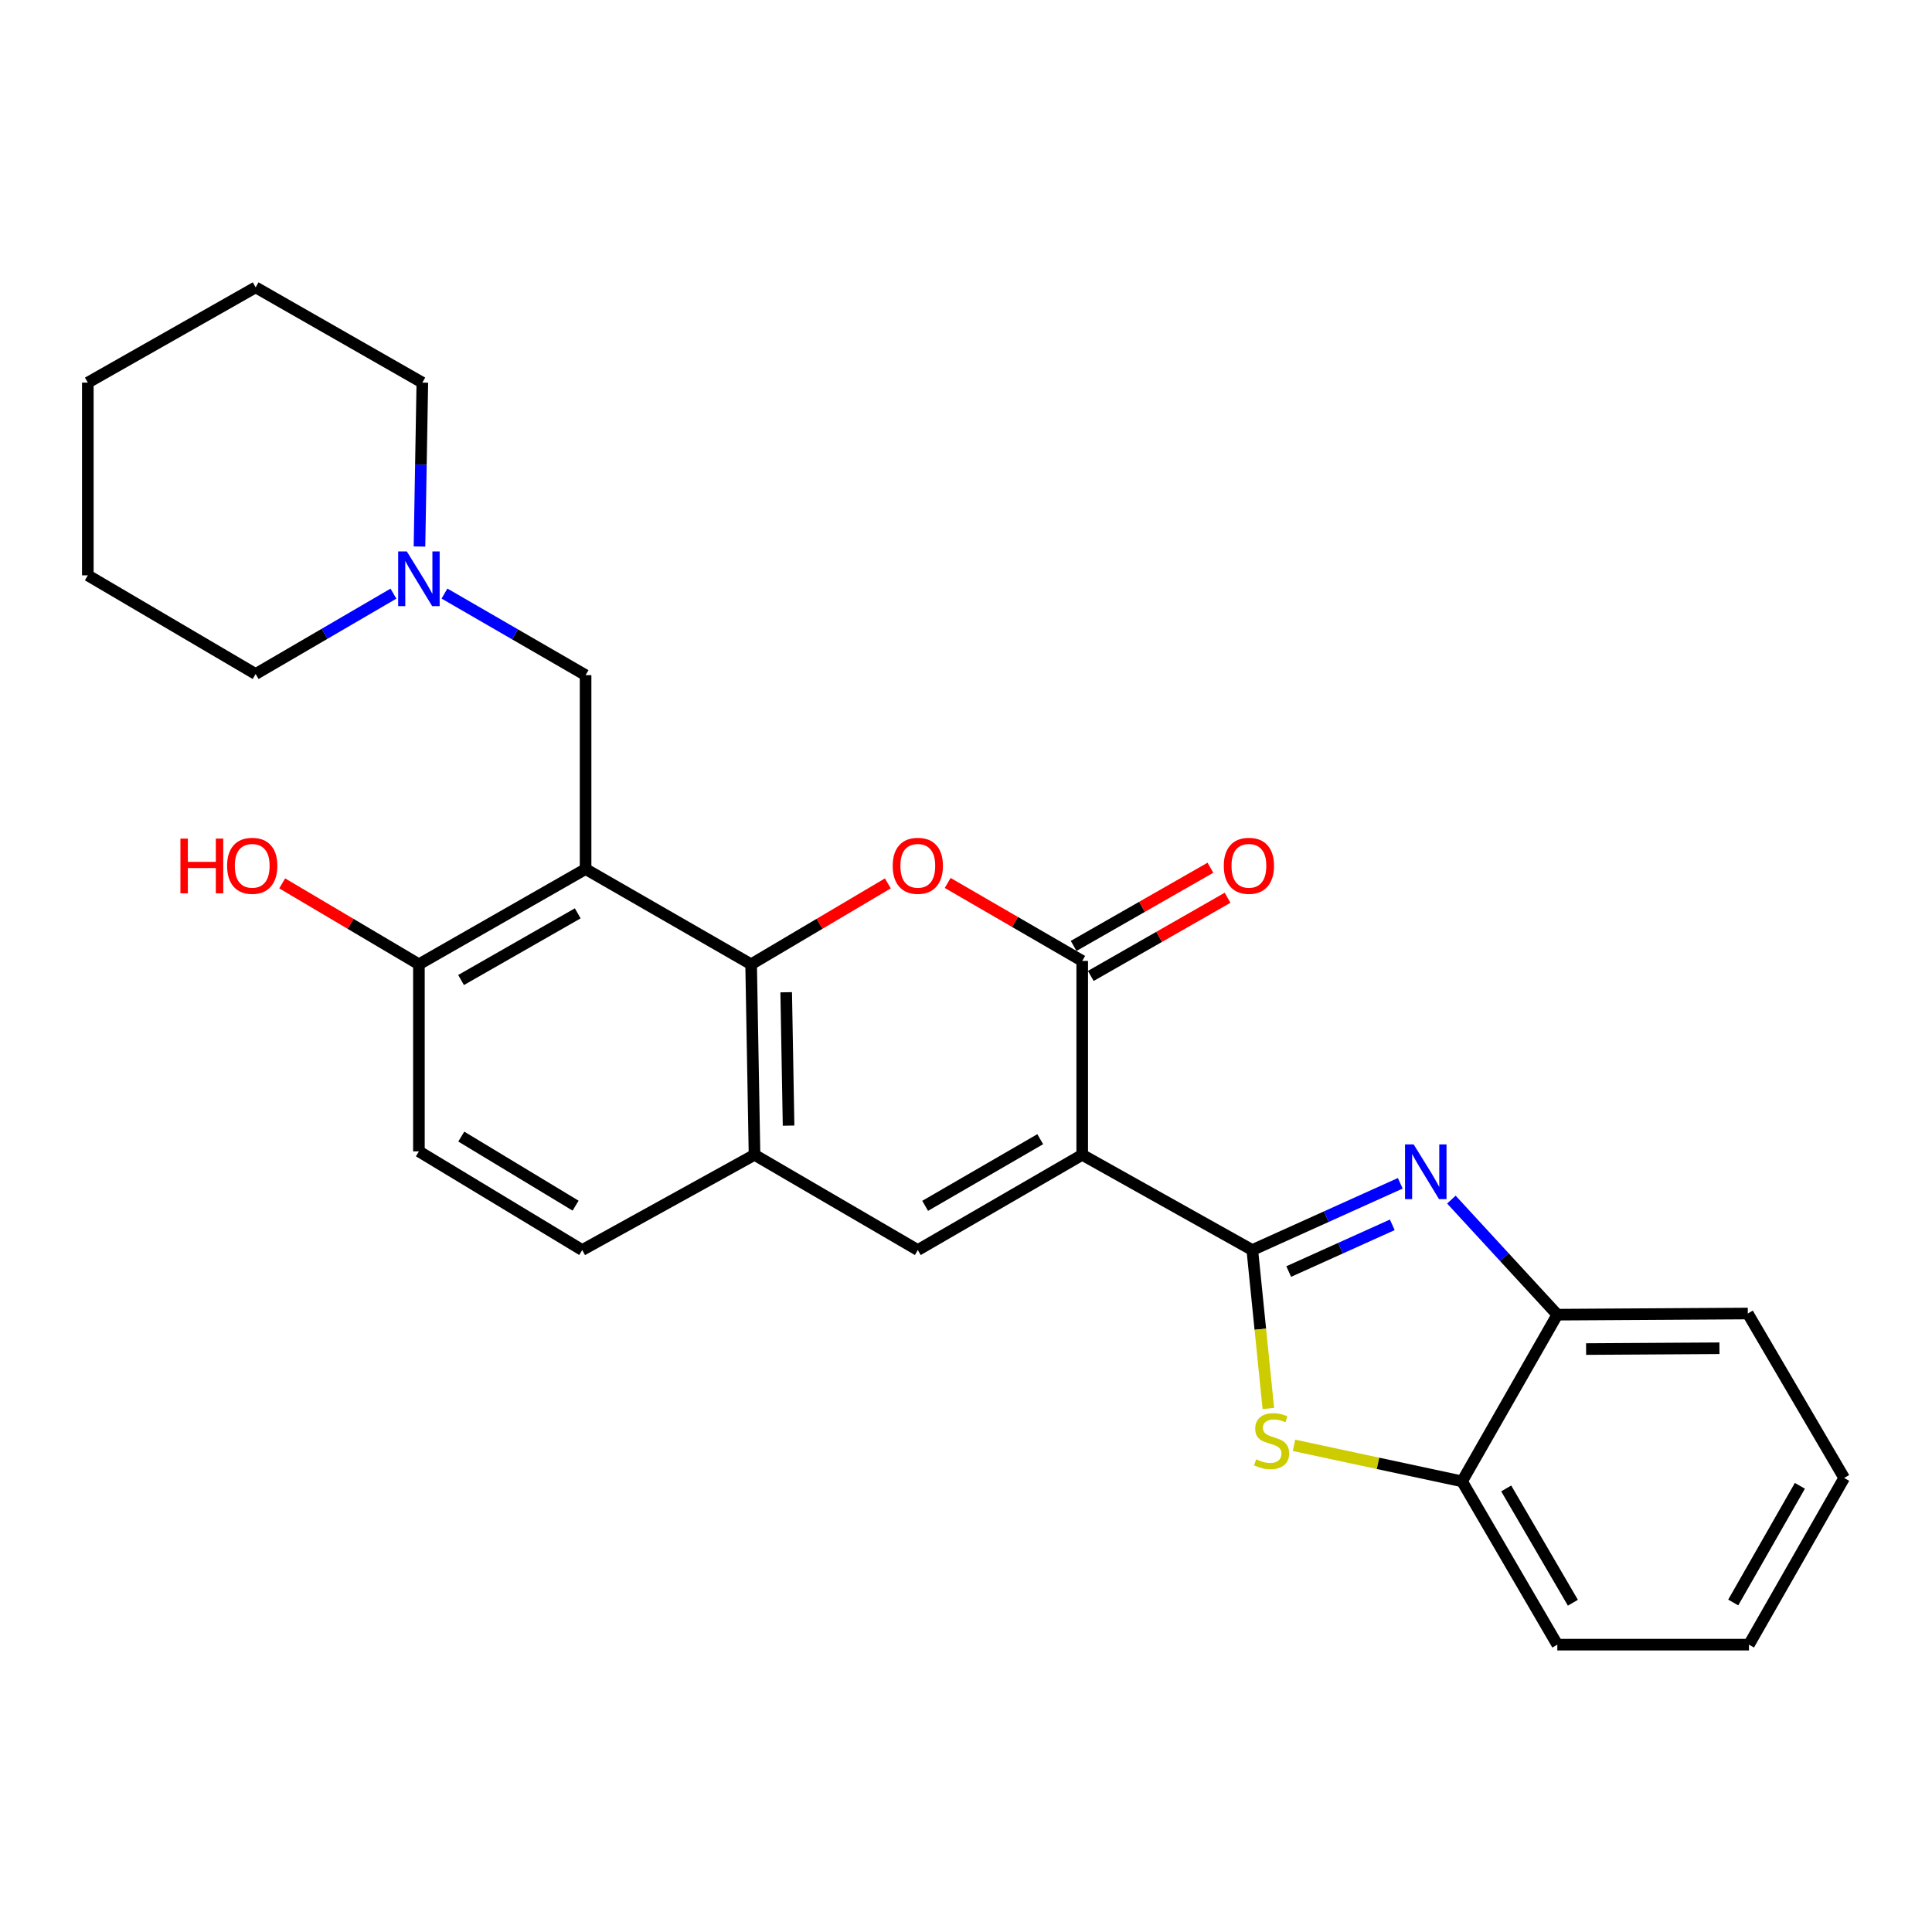 <?xml version='1.0' encoding='iso-8859-1'?>
<svg version='1.1' baseProfile='full'
              xmlns='http://www.w3.org/2000/svg'
                      xmlns:rdkit='http://www.rdkit.org/xml'
                      xmlns:xlink='http://www.w3.org/1999/xlink'
                  xml:space='preserve'
width='1000px' height='1000px' viewBox='0 0 1000 1000'>
<!-- END OF HEADER -->
<rect style='opacity:1.0;fill:#FFFFFF;stroke:none' width='1000' height='1000' x='0' y='0'> </rect>
<path class='bond-0' d='M 560.153,597.731 L 648.192,647.018' style='fill:none;fill-rule:evenodd;stroke:#000000;stroke-width:6px;stroke-linecap:butt;stroke-linejoin:miter;stroke-opacity:1' />
<path class='bond-1' d='M 560.153,597.731 L 560.153,497.376' style='fill:none;fill-rule:evenodd;stroke:#000000;stroke-width:6px;stroke-linecap:butt;stroke-linejoin:miter;stroke-opacity:1' />
<path class='bond-6' d='M 560.153,597.731 L 475.058,647.018' style='fill:none;fill-rule:evenodd;stroke:#000000;stroke-width:6px;stroke-linecap:butt;stroke-linejoin:miter;stroke-opacity:1' />
<path class='bond-6' d='M 538.421,589.64 L 478.854,624.141' style='fill:none;fill-rule:evenodd;stroke:#000000;stroke-width:6px;stroke-linecap:butt;stroke-linejoin:miter;stroke-opacity:1' />
<path class='bond-2' d='M 648.192,647.018 L 686.484,629.746' style='fill:none;fill-rule:evenodd;stroke:#000000;stroke-width:6px;stroke-linecap:butt;stroke-linejoin:miter;stroke-opacity:1' />
<path class='bond-2' d='M 686.484,629.746 L 724.777,612.474' style='fill:none;fill-rule:evenodd;stroke:#0000FF;stroke-width:6px;stroke-linecap:butt;stroke-linejoin:miter;stroke-opacity:1' />
<path class='bond-2' d='M 667.037,658.148 L 693.842,646.057' style='fill:none;fill-rule:evenodd;stroke:#000000;stroke-width:6px;stroke-linecap:butt;stroke-linejoin:miter;stroke-opacity:1' />
<path class='bond-2' d='M 693.842,646.057 L 720.646,633.967' style='fill:none;fill-rule:evenodd;stroke:#0000FF;stroke-width:6px;stroke-linecap:butt;stroke-linejoin:miter;stroke-opacity:1' />
<path class='bond-7' d='M 648.192,647.018 L 652.342,688.017' style='fill:none;fill-rule:evenodd;stroke:#000000;stroke-width:6px;stroke-linecap:butt;stroke-linejoin:miter;stroke-opacity:1' />
<path class='bond-7' d='M 652.342,688.017 L 656.492,729.017' style='fill:none;fill-rule:evenodd;stroke:#CCCC00;stroke-width:6px;stroke-linecap:butt;stroke-linejoin:miter;stroke-opacity:1' />
<path class='bond-3' d='M 560.153,497.376 L 525.335,477.196' style='fill:none;fill-rule:evenodd;stroke:#000000;stroke-width:6px;stroke-linecap:butt;stroke-linejoin:miter;stroke-opacity:1' />
<path class='bond-3' d='M 525.335,477.196 L 490.517,457.017' style='fill:none;fill-rule:evenodd;stroke:#FF0000;stroke-width:6px;stroke-linecap:butt;stroke-linejoin:miter;stroke-opacity:1' />
<path class='bond-14' d='M 564.593,505.143 L 599.99,484.91' style='fill:none;fill-rule:evenodd;stroke:#000000;stroke-width:6px;stroke-linecap:butt;stroke-linejoin:miter;stroke-opacity:1' />
<path class='bond-14' d='M 599.99,484.91 L 635.387,464.677' style='fill:none;fill-rule:evenodd;stroke:#FF0000;stroke-width:6px;stroke-linecap:butt;stroke-linejoin:miter;stroke-opacity:1' />
<path class='bond-14' d='M 555.713,489.608 L 591.11,469.375' style='fill:none;fill-rule:evenodd;stroke:#000000;stroke-width:6px;stroke-linecap:butt;stroke-linejoin:miter;stroke-opacity:1' />
<path class='bond-14' d='M 591.11,469.375 L 626.507,449.141' style='fill:none;fill-rule:evenodd;stroke:#FF0000;stroke-width:6px;stroke-linecap:butt;stroke-linejoin:miter;stroke-opacity:1' />
<path class='bond-9' d='M 751.232,620.913 L 778.649,650.692' style='fill:none;fill-rule:evenodd;stroke:#0000FF;stroke-width:6px;stroke-linecap:butt;stroke-linejoin:miter;stroke-opacity:1' />
<path class='bond-9' d='M 778.649,650.692 L 806.066,680.47' style='fill:none;fill-rule:evenodd;stroke:#000000;stroke-width:6px;stroke-linecap:butt;stroke-linejoin:miter;stroke-opacity:1' />
<path class='bond-27' d='M 459.552,457.234 L 424.165,478.175' style='fill:none;fill-rule:evenodd;stroke:#FF0000;stroke-width:6px;stroke-linecap:butt;stroke-linejoin:miter;stroke-opacity:1' />
<path class='bond-27' d='M 424.165,478.175 L 388.779,499.115' style='fill:none;fill-rule:evenodd;stroke:#000000;stroke-width:6px;stroke-linecap:butt;stroke-linejoin:miter;stroke-opacity:1' />
<path class='bond-4' d='M 388.779,499.115 L 390.539,597.731' style='fill:none;fill-rule:evenodd;stroke:#000000;stroke-width:6px;stroke-linecap:butt;stroke-linejoin:miter;stroke-opacity:1' />
<path class='bond-4' d='M 406.934,513.588 L 408.166,582.619' style='fill:none;fill-rule:evenodd;stroke:#000000;stroke-width:6px;stroke-linecap:butt;stroke-linejoin:miter;stroke-opacity:1' />
<path class='bond-5' d='M 388.779,499.115 L 303.097,449.817' style='fill:none;fill-rule:evenodd;stroke:#000000;stroke-width:6px;stroke-linecap:butt;stroke-linejoin:miter;stroke-opacity:1' />
<path class='bond-11' d='M 303.097,449.817 L 303.097,349.462' style='fill:none;fill-rule:evenodd;stroke:#000000;stroke-width:6px;stroke-linecap:butt;stroke-linejoin:miter;stroke-opacity:1' />
<path class='bond-29' d='M 303.097,449.817 L 216.829,499.115' style='fill:none;fill-rule:evenodd;stroke:#000000;stroke-width:6px;stroke-linecap:butt;stroke-linejoin:miter;stroke-opacity:1' />
<path class='bond-29' d='M 299.035,472.748 L 238.647,507.257' style='fill:none;fill-rule:evenodd;stroke:#000000;stroke-width:6px;stroke-linecap:butt;stroke-linejoin:miter;stroke-opacity:1' />
<path class='bond-8' d='M 475.058,647.018 L 390.539,597.731' style='fill:none;fill-rule:evenodd;stroke:#000000;stroke-width:6px;stroke-linecap:butt;stroke-linejoin:miter;stroke-opacity:1' />
<path class='bond-10' d='M 669.773,748.101 L 713.265,757.425' style='fill:none;fill-rule:evenodd;stroke:#CCCC00;stroke-width:6px;stroke-linecap:butt;stroke-linejoin:miter;stroke-opacity:1' />
<path class='bond-10' d='M 713.265,757.425 L 756.758,766.749' style='fill:none;fill-rule:evenodd;stroke:#000000;stroke-width:6px;stroke-linecap:butt;stroke-linejoin:miter;stroke-opacity:1' />
<path class='bond-15' d='M 390.539,597.731 L 301.348,647.018' style='fill:none;fill-rule:evenodd;stroke:#000000;stroke-width:6px;stroke-linecap:butt;stroke-linejoin:miter;stroke-opacity:1' />
<path class='bond-20' d='M 806.066,680.47 L 904.661,679.874' style='fill:none;fill-rule:evenodd;stroke:#000000;stroke-width:6px;stroke-linecap:butt;stroke-linejoin:miter;stroke-opacity:1' />
<path class='bond-20' d='M 820.963,698.274 L 889.98,697.857' style='fill:none;fill-rule:evenodd;stroke:#000000;stroke-width:6px;stroke-linecap:butt;stroke-linejoin:miter;stroke-opacity:1' />
<path class='bond-28' d='M 806.066,680.47 L 756.758,766.749' style='fill:none;fill-rule:evenodd;stroke:#000000;stroke-width:6px;stroke-linecap:butt;stroke-linejoin:miter;stroke-opacity:1' />
<path class='bond-21' d='M 756.758,766.749 L 806.066,851.268' style='fill:none;fill-rule:evenodd;stroke:#000000;stroke-width:6px;stroke-linecap:butt;stroke-linejoin:miter;stroke-opacity:1' />
<path class='bond-21' d='M 779.61,770.41 L 814.125,829.573' style='fill:none;fill-rule:evenodd;stroke:#000000;stroke-width:6px;stroke-linecap:butt;stroke-linejoin:miter;stroke-opacity:1' />
<path class='bond-12' d='M 303.097,349.462 L 266.579,328.346' style='fill:none;fill-rule:evenodd;stroke:#000000;stroke-width:6px;stroke-linecap:butt;stroke-linejoin:miter;stroke-opacity:1' />
<path class='bond-12' d='M 266.579,328.346 L 230.06,307.229' style='fill:none;fill-rule:evenodd;stroke:#0000FF;stroke-width:6px;stroke-linecap:butt;stroke-linejoin:miter;stroke-opacity:1' />
<path class='bond-18' d='M 217.12,282.879 L 217.859,240.46' style='fill:none;fill-rule:evenodd;stroke:#0000FF;stroke-width:6px;stroke-linecap:butt;stroke-linejoin:miter;stroke-opacity:1' />
<path class='bond-18' d='M 217.859,240.46 L 218.598,198.04' style='fill:none;fill-rule:evenodd;stroke:#000000;stroke-width:6px;stroke-linecap:butt;stroke-linejoin:miter;stroke-opacity:1' />
<path class='bond-19' d='M 203.643,307.268 L 167.981,328.067' style='fill:none;fill-rule:evenodd;stroke:#0000FF;stroke-width:6px;stroke-linecap:butt;stroke-linejoin:miter;stroke-opacity:1' />
<path class='bond-19' d='M 167.981,328.067 L 132.32,348.866' style='fill:none;fill-rule:evenodd;stroke:#000000;stroke-width:6px;stroke-linecap:butt;stroke-linejoin:miter;stroke-opacity:1' />
<path class='bond-13' d='M 216.829,499.115 L 216.829,595.951' style='fill:none;fill-rule:evenodd;stroke:#000000;stroke-width:6px;stroke-linecap:butt;stroke-linejoin:miter;stroke-opacity:1' />
<path class='bond-17' d='M 216.829,499.115 L 181.443,478.175' style='fill:none;fill-rule:evenodd;stroke:#000000;stroke-width:6px;stroke-linecap:butt;stroke-linejoin:miter;stroke-opacity:1' />
<path class='bond-17' d='M 181.443,478.175 L 146.056,457.234' style='fill:none;fill-rule:evenodd;stroke:#FF0000;stroke-width:6px;stroke-linecap:butt;stroke-linejoin:miter;stroke-opacity:1' />
<path class='bond-16' d='M 301.348,647.018 L 216.829,595.951' style='fill:none;fill-rule:evenodd;stroke:#000000;stroke-width:6px;stroke-linecap:butt;stroke-linejoin:miter;stroke-opacity:1' />
<path class='bond-16' d='M 297.923,624.043 L 238.76,588.296' style='fill:none;fill-rule:evenodd;stroke:#000000;stroke-width:6px;stroke-linecap:butt;stroke-linejoin:miter;stroke-opacity:1' />
<path class='bond-23' d='M 218.598,198.04 L 132.32,148.732' style='fill:none;fill-rule:evenodd;stroke:#000000;stroke-width:6px;stroke-linecap:butt;stroke-linejoin:miter;stroke-opacity:1' />
<path class='bond-22' d='M 132.32,348.866 L 45.455,297.799' style='fill:none;fill-rule:evenodd;stroke:#000000;stroke-width:6px;stroke-linecap:butt;stroke-linejoin:miter;stroke-opacity:1' />
<path class='bond-25' d='M 904.661,679.874 L 954.545,764.989' style='fill:none;fill-rule:evenodd;stroke:#000000;stroke-width:6px;stroke-linecap:butt;stroke-linejoin:miter;stroke-opacity:1' />
<path class='bond-24' d='M 806.066,851.268 L 905.258,851.268' style='fill:none;fill-rule:evenodd;stroke:#000000;stroke-width:6px;stroke-linecap:butt;stroke-linejoin:miter;stroke-opacity:1' />
<path class='bond-26' d='M 45.455,297.799 L 45.455,198.04' style='fill:none;fill-rule:evenodd;stroke:#000000;stroke-width:6px;stroke-linecap:butt;stroke-linejoin:miter;stroke-opacity:1' />
<path class='bond-31' d='M 132.32,148.732 L 45.455,198.04' style='fill:none;fill-rule:evenodd;stroke:#000000;stroke-width:6px;stroke-linecap:butt;stroke-linejoin:miter;stroke-opacity:1' />
<path class='bond-30' d='M 905.258,851.268 L 954.545,764.989' style='fill:none;fill-rule:evenodd;stroke:#000000;stroke-width:6px;stroke-linecap:butt;stroke-linejoin:miter;stroke-opacity:1' />
<path class='bond-30' d='M 897.113,829.45 L 931.615,769.055' style='fill:none;fill-rule:evenodd;stroke:#000000;stroke-width:6px;stroke-linecap:butt;stroke-linejoin:miter;stroke-opacity:1' />
<path  class='atom-3' d='M 731.719 592.359
L 740.999 607.359
Q 741.919 608.839, 743.399 611.519
Q 744.879 614.199, 744.959 614.359
L 744.959 592.359
L 748.719 592.359
L 748.719 620.679
L 744.839 620.679
L 734.879 604.279
Q 733.719 602.359, 732.479 600.159
Q 731.279 597.959, 730.919 597.279
L 730.919 620.679
L 727.239 620.679
L 727.239 592.359
L 731.719 592.359
' fill='#0000FF'/>
<path  class='atom-4' d='M 462.058 448.138
Q 462.058 441.338, 465.418 437.538
Q 468.778 433.738, 475.058 433.738
Q 481.338 433.738, 484.698 437.538
Q 488.058 441.338, 488.058 448.138
Q 488.058 455.018, 484.658 458.938
Q 481.258 462.818, 475.058 462.818
Q 468.818 462.818, 465.418 458.938
Q 462.058 455.058, 462.058 448.138
M 475.058 459.618
Q 479.378 459.618, 481.698 456.738
Q 484.058 453.818, 484.058 448.138
Q 484.058 442.578, 481.698 439.778
Q 479.378 436.938, 475.058 436.938
Q 470.738 436.938, 468.378 439.738
Q 466.058 442.538, 466.058 448.138
Q 466.058 453.858, 468.378 456.738
Q 470.738 459.618, 475.058 459.618
' fill='#FF0000'/>
<path  class='atom-8' d='M 650.172 755.334
Q 650.492 755.454, 651.812 756.014
Q 653.132 756.574, 654.572 756.934
Q 656.052 757.254, 657.492 757.254
Q 660.172 757.254, 661.732 755.974
Q 663.292 754.654, 663.292 752.374
Q 663.292 750.814, 662.492 749.854
Q 661.732 748.894, 660.532 748.374
Q 659.332 747.854, 657.332 747.254
Q 654.812 746.494, 653.292 745.774
Q 651.812 745.054, 650.732 743.534
Q 649.692 742.014, 649.692 739.454
Q 649.692 735.894, 652.092 733.694
Q 654.532 731.494, 659.332 731.494
Q 662.612 731.494, 666.332 733.054
L 665.412 736.134
Q 662.012 734.734, 659.452 734.734
Q 656.692 734.734, 655.172 735.894
Q 653.652 737.014, 653.692 738.974
Q 653.692 740.494, 654.452 741.414
Q 655.252 742.334, 656.372 742.854
Q 657.532 743.374, 659.452 743.974
Q 662.012 744.774, 663.532 745.574
Q 665.052 746.374, 666.132 748.014
Q 667.252 749.614, 667.252 752.374
Q 667.252 756.294, 664.612 758.414
Q 662.012 760.494, 657.652 760.494
Q 655.132 760.494, 653.212 759.934
Q 651.332 759.414, 649.092 758.494
L 650.172 755.334
' fill='#CCCC00'/>
<path  class='atom-13' d='M 210.569 285.418
L 219.849 300.418
Q 220.769 301.898, 222.249 304.578
Q 223.729 307.258, 223.809 307.418
L 223.809 285.418
L 227.569 285.418
L 227.569 313.738
L 223.689 313.738
L 213.729 297.338
Q 212.569 295.418, 211.329 293.218
Q 210.129 291.018, 209.769 290.338
L 209.769 313.738
L 206.089 313.738
L 206.089 285.418
L 210.569 285.418
' fill='#0000FF'/>
<path  class='atom-15' d='M 633.432 448.138
Q 633.432 441.338, 636.792 437.538
Q 640.152 433.738, 646.432 433.738
Q 652.712 433.738, 656.072 437.538
Q 659.432 441.338, 659.432 448.138
Q 659.432 455.018, 656.032 458.938
Q 652.632 462.818, 646.432 462.818
Q 640.192 462.818, 636.792 458.938
Q 633.432 455.058, 633.432 448.138
M 646.432 459.618
Q 650.752 459.618, 653.072 456.738
Q 655.432 453.818, 655.432 448.138
Q 655.432 442.578, 653.072 439.778
Q 650.752 436.938, 646.432 436.938
Q 642.112 436.938, 639.752 439.738
Q 637.432 442.538, 637.432 448.138
Q 637.432 453.858, 639.752 456.738
Q 642.112 459.618, 646.432 459.618
' fill='#FF0000'/>
<path  class='atom-18' d='M 93.39 434.058
L 97.23 434.058
L 97.23 446.098
L 111.71 446.098
L 111.71 434.058
L 115.55 434.058
L 115.55 462.378
L 111.71 462.378
L 111.71 449.298
L 97.23 449.298
L 97.23 462.378
L 93.39 462.378
L 93.39 434.058
' fill='#FF0000'/>
<path  class='atom-18' d='M 117.55 448.138
Q 117.55 441.338, 120.91 437.538
Q 124.27 433.738, 130.55 433.738
Q 136.83 433.738, 140.19 437.538
Q 143.55 441.338, 143.55 448.138
Q 143.55 455.018, 140.15 458.938
Q 136.75 462.818, 130.55 462.818
Q 124.31 462.818, 120.91 458.938
Q 117.55 455.058, 117.55 448.138
M 130.55 459.618
Q 134.87 459.618, 137.19 456.738
Q 139.55 453.818, 139.55 448.138
Q 139.55 442.578, 137.19 439.778
Q 134.87 436.938, 130.55 436.938
Q 126.23 436.938, 123.87 439.738
Q 121.55 442.538, 121.55 448.138
Q 121.55 453.858, 123.87 456.738
Q 126.23 459.618, 130.55 459.618
' fill='#FF0000'/>
</svg>
